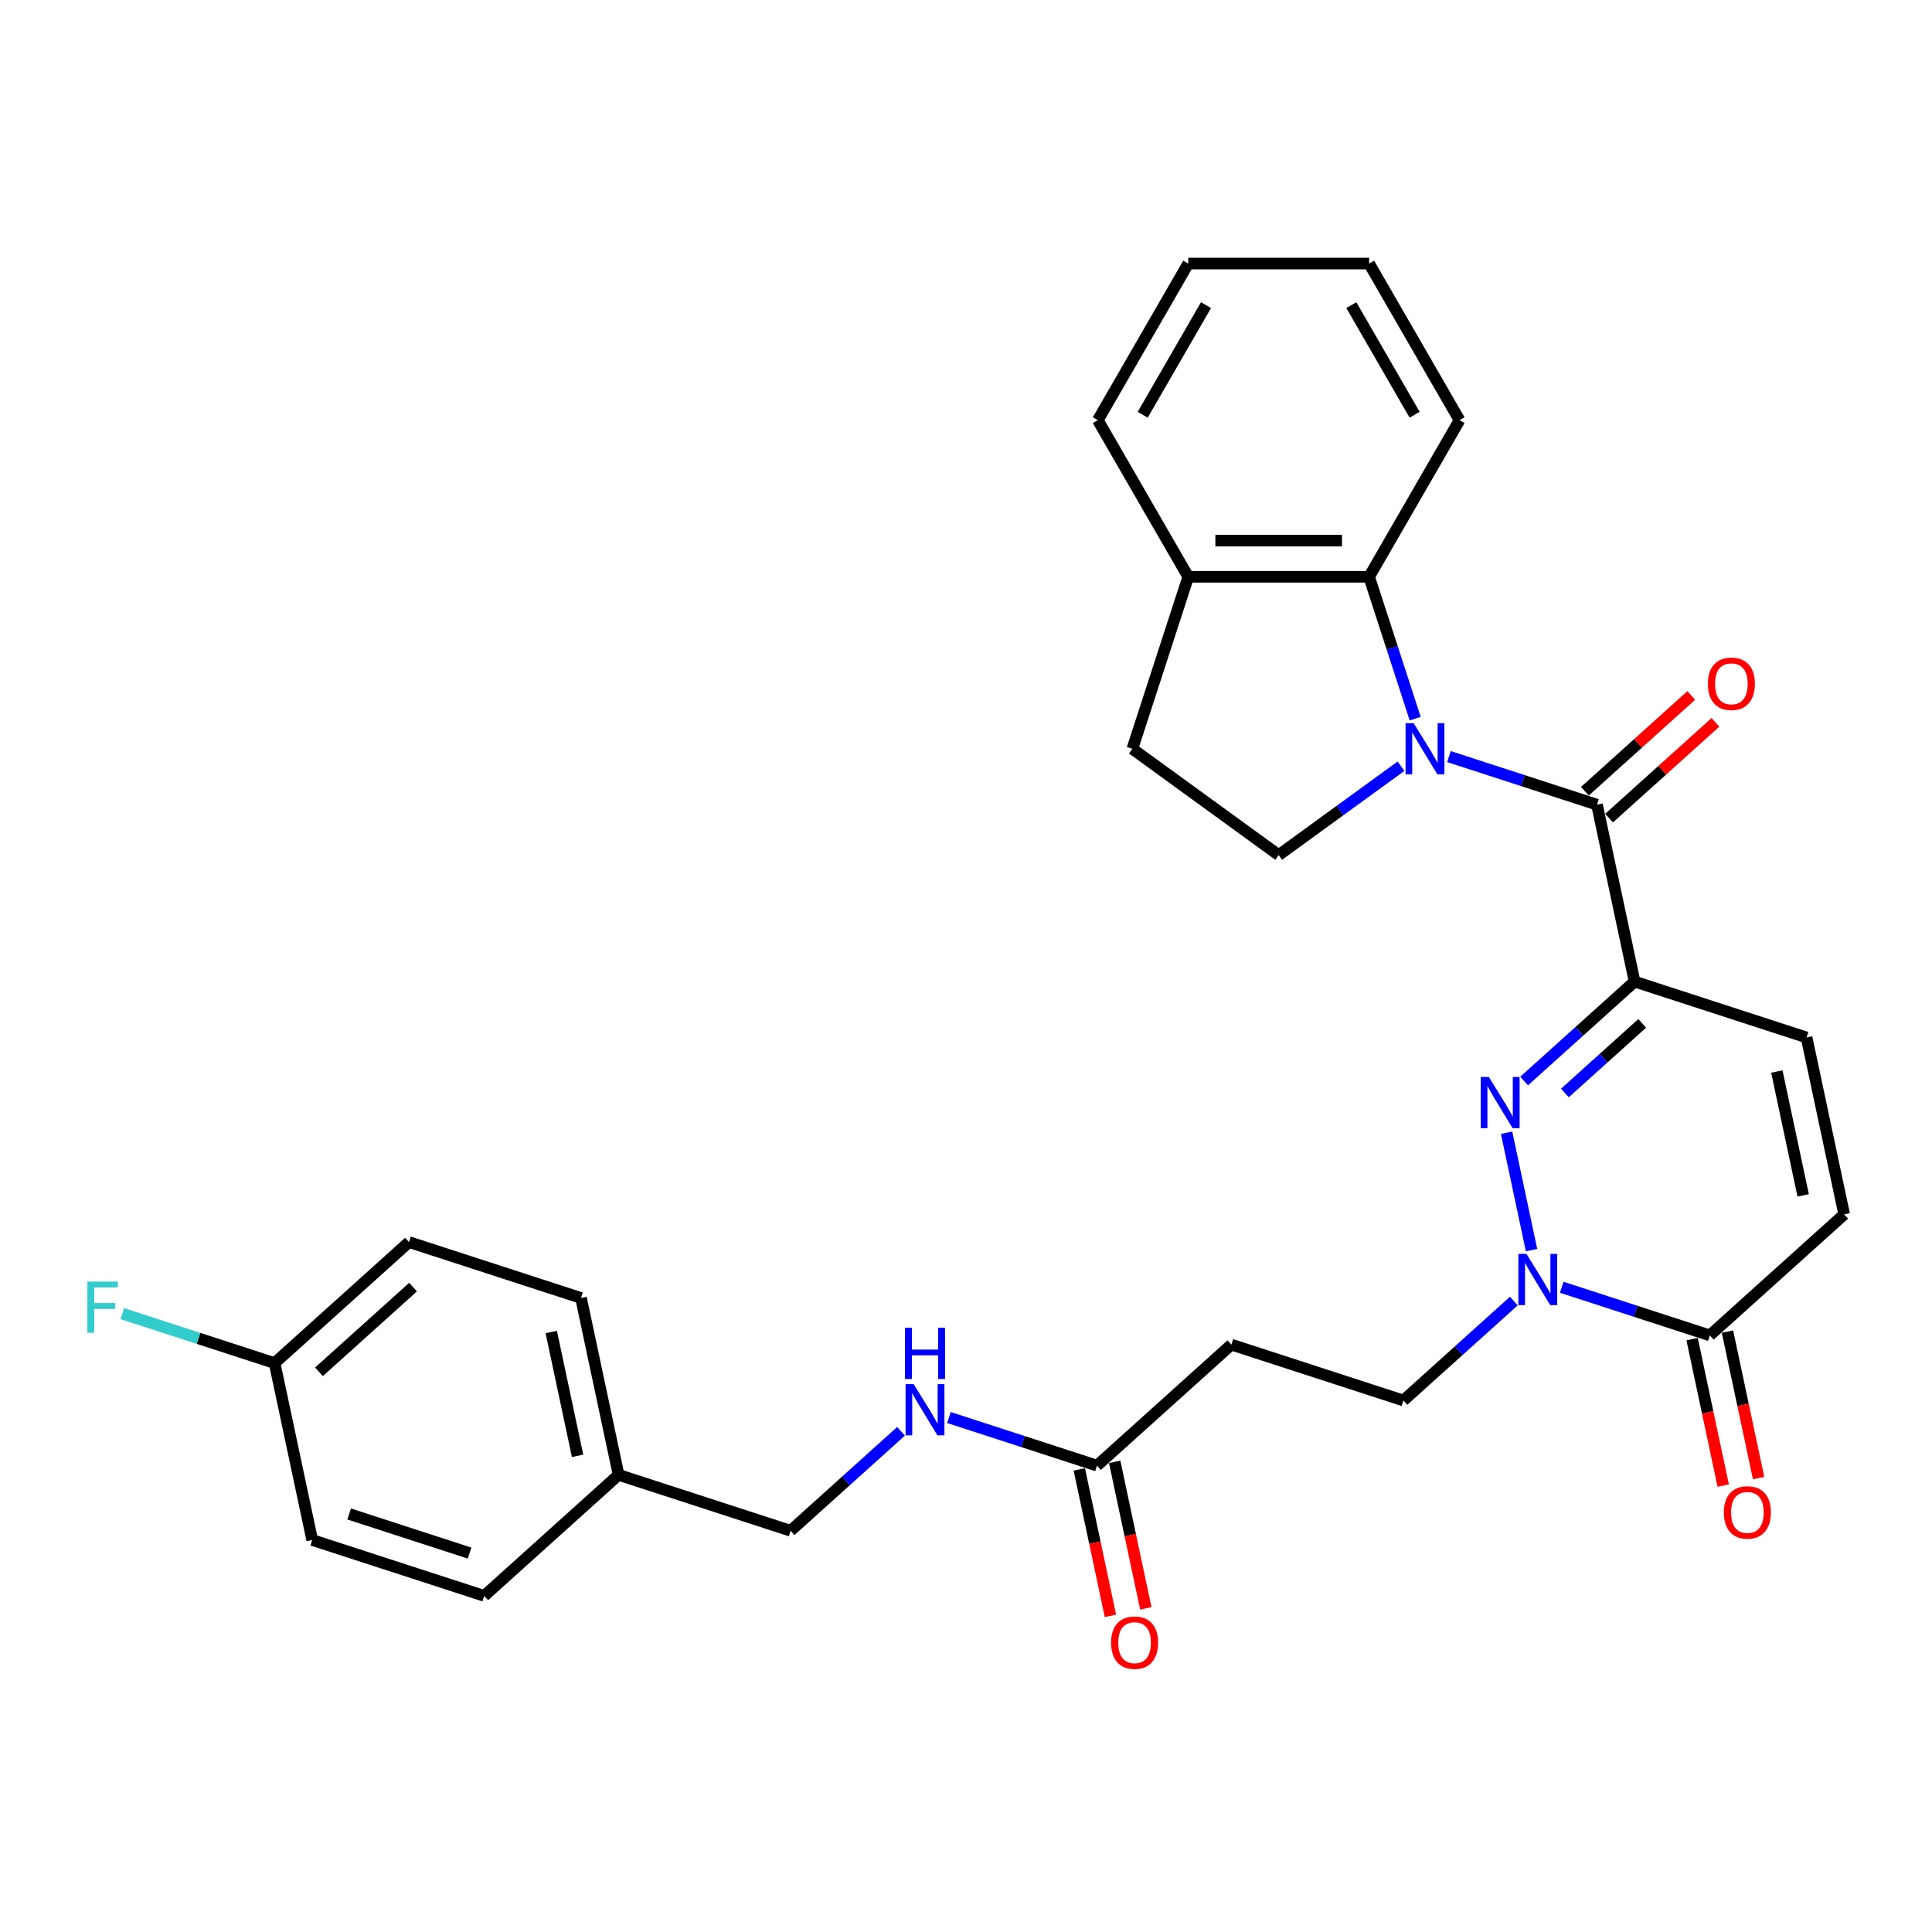 <?xml version='1.0' encoding='iso-8859-1'?>
<svg version='1.1' baseProfile='full'
              xmlns='http://www.w3.org/2000/svg'
                      xmlns:rdkit='http://www.rdkit.org/xml'
                      xmlns:xlink='http://www.w3.org/1999/xlink'
                  xml:space='preserve'
width='1000px' height='1000px' viewBox='0 0 1000 1000'>
<!-- END OF HEADER -->
<rect style='opacity:1.0;fill:#FFFFFF;stroke:none' width='1000' height='1000' x='0' y='0'> </rect>
<path class='bond-2' d='M 749.963,391.602 L 788.279,404.051' style='fill:none;fill-rule:evenodd;stroke:#0000FF;stroke-width:6px;stroke-linecap:butt;stroke-linejoin:miter;stroke-opacity:1' />
<path class='bond-2' d='M 788.279,404.051 L 826.595,416.501' style='fill:none;fill-rule:evenodd;stroke:#000000;stroke-width:6px;stroke-linecap:butt;stroke-linejoin:miter;stroke-opacity:1' />
<path class='bond-5' d='M 732.502,371.98 L 720.573,335.264' style='fill:none;fill-rule:evenodd;stroke:#0000FF;stroke-width:6px;stroke-linecap:butt;stroke-linejoin:miter;stroke-opacity:1' />
<path class='bond-5' d='M 720.573,335.264 L 708.643,298.549' style='fill:none;fill-rule:evenodd;stroke:#000000;stroke-width:6px;stroke-linecap:butt;stroke-linejoin:miter;stroke-opacity:1' />
<path class='bond-8' d='M 725.176,396.579 L 693.508,419.587' style='fill:none;fill-rule:evenodd;stroke:#0000FF;stroke-width:6px;stroke-linecap:butt;stroke-linejoin:miter;stroke-opacity:1' />
<path class='bond-8' d='M 693.508,419.587 L 661.839,442.596' style='fill:none;fill-rule:evenodd;stroke:#000000;stroke-width:6px;stroke-linecap:butt;stroke-linejoin:miter;stroke-opacity:1' />
<path class='bond-0' d='M 846.057,508.063 L 826.595,416.501' style='fill:none;fill-rule:evenodd;stroke:#000000;stroke-width:6px;stroke-linecap:butt;stroke-linejoin:miter;stroke-opacity:1' />
<path class='bond-1' d='M 846.057,508.063 L 817.472,533.801' style='fill:none;fill-rule:evenodd;stroke:#000000;stroke-width:6px;stroke-linecap:butt;stroke-linejoin:miter;stroke-opacity:1' />
<path class='bond-1' d='M 817.472,533.801 L 788.887,559.539' style='fill:none;fill-rule:evenodd;stroke:#0000FF;stroke-width:6px;stroke-linecap:butt;stroke-linejoin:miter;stroke-opacity:1' />
<path class='bond-1' d='M 850.009,529.697 L 829.999,547.714' style='fill:none;fill-rule:evenodd;stroke:#000000;stroke-width:6px;stroke-linecap:butt;stroke-linejoin:miter;stroke-opacity:1' />
<path class='bond-1' d='M 829.999,547.714 L 809.99,565.73' style='fill:none;fill-rule:evenodd;stroke:#0000FF;stroke-width:6px;stroke-linecap:butt;stroke-linejoin:miter;stroke-opacity:1' />
<path class='bond-6' d='M 846.057,508.063 L 935.083,536.989' style='fill:none;fill-rule:evenodd;stroke:#000000;stroke-width:6px;stroke-linecap:butt;stroke-linejoin:miter;stroke-opacity:1' />
<path class='bond-3' d='M 779.808,586.293 L 792.726,647.064' style='fill:none;fill-rule:evenodd;stroke:#0000FF;stroke-width:6px;stroke-linecap:butt;stroke-linejoin:miter;stroke-opacity:1' />
<path class='bond-12' d='M 832.859,423.457 L 860.386,398.672' style='fill:none;fill-rule:evenodd;stroke:#000000;stroke-width:6px;stroke-linecap:butt;stroke-linejoin:miter;stroke-opacity:1' />
<path class='bond-12' d='M 860.386,398.672 L 887.914,373.886' style='fill:none;fill-rule:evenodd;stroke:#FF0000;stroke-width:6px;stroke-linecap:butt;stroke-linejoin:miter;stroke-opacity:1' />
<path class='bond-12' d='M 820.332,409.544 L 847.859,384.759' style='fill:none;fill-rule:evenodd;stroke:#000000;stroke-width:6px;stroke-linecap:butt;stroke-linejoin:miter;stroke-opacity:1' />
<path class='bond-12' d='M 847.859,384.759 L 875.387,359.973' style='fill:none;fill-rule:evenodd;stroke:#FF0000;stroke-width:6px;stroke-linecap:butt;stroke-linejoin:miter;stroke-opacity:1' />
<path class='bond-11' d='M 783.562,673.419 L 754.977,699.158' style='fill:none;fill-rule:evenodd;stroke:#0000FF;stroke-width:6px;stroke-linecap:butt;stroke-linejoin:miter;stroke-opacity:1' />
<path class='bond-11' d='M 754.977,699.158 L 726.392,724.896' style='fill:none;fill-rule:evenodd;stroke:#000000;stroke-width:6px;stroke-linecap:butt;stroke-linejoin:miter;stroke-opacity:1' />
<path class='bond-32' d='M 808.349,666.287 L 846.665,678.737' style='fill:none;fill-rule:evenodd;stroke:#0000FF;stroke-width:6px;stroke-linecap:butt;stroke-linejoin:miter;stroke-opacity:1' />
<path class='bond-32' d='M 846.665,678.737 L 884.982,691.186' style='fill:none;fill-rule:evenodd;stroke:#000000;stroke-width:6px;stroke-linecap:butt;stroke-linejoin:miter;stroke-opacity:1' />
<path class='bond-4' d='M 884.982,691.186 L 954.545,628.551' style='fill:none;fill-rule:evenodd;stroke:#000000;stroke-width:6px;stroke-linecap:butt;stroke-linejoin:miter;stroke-opacity:1' />
<path class='bond-15' d='M 875.825,693.133 L 883.883,731.041' style='fill:none;fill-rule:evenodd;stroke:#000000;stroke-width:6px;stroke-linecap:butt;stroke-linejoin:miter;stroke-opacity:1' />
<path class='bond-15' d='M 883.883,731.041 L 891.941,768.95' style='fill:none;fill-rule:evenodd;stroke:#FF0000;stroke-width:6px;stroke-linecap:butt;stroke-linejoin:miter;stroke-opacity:1' />
<path class='bond-15' d='M 894.138,689.24 L 902.195,727.149' style='fill:none;fill-rule:evenodd;stroke:#000000;stroke-width:6px;stroke-linecap:butt;stroke-linejoin:miter;stroke-opacity:1' />
<path class='bond-15' d='M 902.195,727.149 L 910.253,765.057' style='fill:none;fill-rule:evenodd;stroke:#FF0000;stroke-width:6px;stroke-linecap:butt;stroke-linejoin:miter;stroke-opacity:1' />
<path class='bond-13' d='M 708.643,298.549 L 615.036,298.549' style='fill:none;fill-rule:evenodd;stroke:#000000;stroke-width:6px;stroke-linecap:butt;stroke-linejoin:miter;stroke-opacity:1' />
<path class='bond-13' d='M 694.602,279.827 L 629.077,279.827' style='fill:none;fill-rule:evenodd;stroke:#000000;stroke-width:6px;stroke-linecap:butt;stroke-linejoin:miter;stroke-opacity:1' />
<path class='bond-26' d='M 708.643,298.549 L 755.447,217.482' style='fill:none;fill-rule:evenodd;stroke:#000000;stroke-width:6px;stroke-linecap:butt;stroke-linejoin:miter;stroke-opacity:1' />
<path class='bond-7' d='M 935.083,536.989 L 954.545,628.551' style='fill:none;fill-rule:evenodd;stroke:#000000;stroke-width:6px;stroke-linecap:butt;stroke-linejoin:miter;stroke-opacity:1' />
<path class='bond-7' d='M 919.69,554.616 L 933.314,618.709' style='fill:none;fill-rule:evenodd;stroke:#000000;stroke-width:6px;stroke-linecap:butt;stroke-linejoin:miter;stroke-opacity:1' />
<path class='bond-16' d='M 661.839,442.596 L 586.11,387.575' style='fill:none;fill-rule:evenodd;stroke:#000000;stroke-width:6px;stroke-linecap:butt;stroke-linejoin:miter;stroke-opacity:1' />
<path class='bond-9' d='M 567.802,758.605 L 637.366,695.969' style='fill:none;fill-rule:evenodd;stroke:#000000;stroke-width:6px;stroke-linecap:butt;stroke-linejoin:miter;stroke-opacity:1' />
<path class='bond-14' d='M 567.802,758.605 L 529.486,746.155' style='fill:none;fill-rule:evenodd;stroke:#000000;stroke-width:6px;stroke-linecap:butt;stroke-linejoin:miter;stroke-opacity:1' />
<path class='bond-14' d='M 529.486,746.155 L 491.17,733.706' style='fill:none;fill-rule:evenodd;stroke:#0000FF;stroke-width:6px;stroke-linecap:butt;stroke-linejoin:miter;stroke-opacity:1' />
<path class='bond-17' d='M 558.646,760.551 L 566.704,798.46' style='fill:none;fill-rule:evenodd;stroke:#000000;stroke-width:6px;stroke-linecap:butt;stroke-linejoin:miter;stroke-opacity:1' />
<path class='bond-17' d='M 566.704,798.46 L 574.761,836.368' style='fill:none;fill-rule:evenodd;stroke:#FF0000;stroke-width:6px;stroke-linecap:butt;stroke-linejoin:miter;stroke-opacity:1' />
<path class='bond-17' d='M 576.958,756.659 L 585.016,794.567' style='fill:none;fill-rule:evenodd;stroke:#000000;stroke-width:6px;stroke-linecap:butt;stroke-linejoin:miter;stroke-opacity:1' />
<path class='bond-17' d='M 585.016,794.567 L 593.074,832.476' style='fill:none;fill-rule:evenodd;stroke:#FF0000;stroke-width:6px;stroke-linecap:butt;stroke-linejoin:miter;stroke-opacity:1' />
<path class='bond-10' d='M 637.366,695.969 L 726.392,724.896' style='fill:none;fill-rule:evenodd;stroke:#000000;stroke-width:6px;stroke-linecap:butt;stroke-linejoin:miter;stroke-opacity:1' />
<path class='bond-27' d='M 615.036,298.549 L 568.232,217.482' style='fill:none;fill-rule:evenodd;stroke:#000000;stroke-width:6px;stroke-linecap:butt;stroke-linejoin:miter;stroke-opacity:1' />
<path class='bond-30' d='M 615.036,298.549 L 586.11,387.575' style='fill:none;fill-rule:evenodd;stroke:#000000;stroke-width:6px;stroke-linecap:butt;stroke-linejoin:miter;stroke-opacity:1' />
<path class='bond-18' d='M 466.382,740.838 L 437.797,766.576' style='fill:none;fill-rule:evenodd;stroke:#0000FF;stroke-width:6px;stroke-linecap:butt;stroke-linejoin:miter;stroke-opacity:1' />
<path class='bond-18' d='M 437.797,766.576 L 409.212,792.314' style='fill:none;fill-rule:evenodd;stroke:#000000;stroke-width:6px;stroke-linecap:butt;stroke-linejoin:miter;stroke-opacity:1' />
<path class='bond-20' d='M 409.212,792.314 L 320.186,763.388' style='fill:none;fill-rule:evenodd;stroke:#000000;stroke-width:6px;stroke-linecap:butt;stroke-linejoin:miter;stroke-opacity:1' />
<path class='bond-19' d='M 142.134,705.535 L 211.698,642.9' style='fill:none;fill-rule:evenodd;stroke:#000000;stroke-width:6px;stroke-linecap:butt;stroke-linejoin:miter;stroke-opacity:1' />
<path class='bond-19' d='M 165.096,710.053 L 213.791,666.208' style='fill:none;fill-rule:evenodd;stroke:#000000;stroke-width:6px;stroke-linecap:butt;stroke-linejoin:miter;stroke-opacity:1' />
<path class='bond-21' d='M 142.134,705.535 L 102.732,692.733' style='fill:none;fill-rule:evenodd;stroke:#000000;stroke-width:6px;stroke-linecap:butt;stroke-linejoin:miter;stroke-opacity:1' />
<path class='bond-21' d='M 102.732,692.733 L 63.331,679.931' style='fill:none;fill-rule:evenodd;stroke:#33CCCC;stroke-width:6px;stroke-linecap:butt;stroke-linejoin:miter;stroke-opacity:1' />
<path class='bond-33' d='M 142.134,705.535 L 161.597,797.097' style='fill:none;fill-rule:evenodd;stroke:#000000;stroke-width:6px;stroke-linecap:butt;stroke-linejoin:miter;stroke-opacity:1' />
<path class='bond-24' d='M 320.186,763.388 L 250.622,826.024' style='fill:none;fill-rule:evenodd;stroke:#000000;stroke-width:6px;stroke-linecap:butt;stroke-linejoin:miter;stroke-opacity:1' />
<path class='bond-25' d='M 320.186,763.388 L 300.724,671.826' style='fill:none;fill-rule:evenodd;stroke:#000000;stroke-width:6px;stroke-linecap:butt;stroke-linejoin:miter;stroke-opacity:1' />
<path class='bond-25' d='M 298.955,753.546 L 285.331,689.453' style='fill:none;fill-rule:evenodd;stroke:#000000;stroke-width:6px;stroke-linecap:butt;stroke-linejoin:miter;stroke-opacity:1' />
<path class='bond-22' d='M 161.597,797.097 L 250.622,826.024' style='fill:none;fill-rule:evenodd;stroke:#000000;stroke-width:6px;stroke-linecap:butt;stroke-linejoin:miter;stroke-opacity:1' />
<path class='bond-22' d='M 180.736,783.631 L 243.054,803.879' style='fill:none;fill-rule:evenodd;stroke:#000000;stroke-width:6px;stroke-linecap:butt;stroke-linejoin:miter;stroke-opacity:1' />
<path class='bond-23' d='M 211.698,642.9 L 300.724,671.826' style='fill:none;fill-rule:evenodd;stroke:#000000;stroke-width:6px;stroke-linecap:butt;stroke-linejoin:miter;stroke-opacity:1' />
<path class='bond-28' d='M 755.447,217.482 L 708.643,136.416' style='fill:none;fill-rule:evenodd;stroke:#000000;stroke-width:6px;stroke-linecap:butt;stroke-linejoin:miter;stroke-opacity:1' />
<path class='bond-28' d='M 732.213,214.683 L 699.45,157.937' style='fill:none;fill-rule:evenodd;stroke:#000000;stroke-width:6px;stroke-linecap:butt;stroke-linejoin:miter;stroke-opacity:1' />
<path class='bond-31' d='M 568.232,217.482 L 615.036,136.416' style='fill:none;fill-rule:evenodd;stroke:#000000;stroke-width:6px;stroke-linecap:butt;stroke-linejoin:miter;stroke-opacity:1' />
<path class='bond-31' d='M 591.466,214.683 L 624.229,157.937' style='fill:none;fill-rule:evenodd;stroke:#000000;stroke-width:6px;stroke-linecap:butt;stroke-linejoin:miter;stroke-opacity:1' />
<path class='bond-29' d='M 708.643,136.416 L 615.036,136.416' style='fill:none;fill-rule:evenodd;stroke:#000000;stroke-width:6px;stroke-linecap:butt;stroke-linejoin:miter;stroke-opacity:1' />
<path  class='atom-0' d='M 731.71 374.32
L 740.396 388.361
Q 741.258 389.746, 742.643 392.255
Q 744.028 394.764, 744.103 394.913
L 744.103 374.32
L 747.623 374.32
L 747.623 400.829
L 743.991 400.829
L 734.668 385.478
Q 733.582 383.681, 732.421 381.621
Q 731.298 379.562, 730.961 378.925
L 730.961 400.829
L 727.516 400.829
L 727.516 374.32
L 731.71 374.32
' fill='#0000FF'/>
<path  class='atom-2' d='M 770.634 557.443
L 779.321 571.485
Q 780.182 572.87, 781.567 575.379
Q 782.953 577.887, 783.027 578.037
L 783.027 557.443
L 786.547 557.443
L 786.547 583.953
L 782.915 583.953
L 773.592 568.601
Q 772.506 566.804, 771.345 564.745
Q 770.222 562.685, 769.885 562.049
L 769.885 583.953
L 766.44 583.953
L 766.44 557.443
L 770.634 557.443
' fill='#0000FF'/>
<path  class='atom-4' d='M 790.096 649.005
L 798.783 663.046
Q 799.644 664.432, 801.029 666.941
Q 802.415 669.449, 802.489 669.599
L 802.489 649.005
L 806.009 649.005
L 806.009 675.515
L 802.377 675.515
L 793.054 660.163
Q 791.968 658.366, 790.807 656.307
Q 789.684 654.247, 789.347 653.611
L 789.347 675.515
L 785.902 675.515
L 785.902 649.005
L 790.096 649.005
' fill='#0000FF'/>
<path  class='atom-13' d='M 883.99 353.94
Q 883.99 347.575, 887.135 344.018
Q 890.281 340.461, 896.159 340.461
Q 902.038 340.461, 905.183 344.018
Q 908.328 347.575, 908.328 353.94
Q 908.328 360.38, 905.146 364.05
Q 901.963 367.682, 896.159 367.682
Q 890.318 367.682, 887.135 364.05
Q 883.99 360.418, 883.99 353.94
M 896.159 364.686
Q 900.203 364.686, 902.375 361.99
Q 904.584 359.257, 904.584 353.94
Q 904.584 348.736, 902.375 346.115
Q 900.203 343.456, 896.159 343.456
Q 892.115 343.456, 889.906 346.077
Q 887.735 348.698, 887.735 353.94
Q 887.735 359.295, 889.906 361.99
Q 892.115 364.686, 896.159 364.686
' fill='#FF0000'/>
<path  class='atom-15' d='M 472.916 716.424
L 481.603 730.465
Q 482.464 731.85, 483.85 734.359
Q 485.235 736.868, 485.31 737.018
L 485.31 716.424
L 488.83 716.424
L 488.83 742.934
L 485.198 742.934
L 475.874 727.582
Q 474.788 725.785, 473.628 723.725
Q 472.504 721.666, 472.167 721.029
L 472.167 742.934
L 468.723 742.934
L 468.723 716.424
L 472.916 716.424
' fill='#0000FF'/>
<path  class='atom-15' d='M 468.404 687.263
L 471.999 687.263
L 471.999 698.534
L 485.553 698.534
L 485.553 687.263
L 489.148 687.263
L 489.148 713.773
L 485.553 713.773
L 485.553 701.529
L 471.999 701.529
L 471.999 713.773
L 468.404 713.773
L 468.404 687.263
' fill='#0000FF'/>
<path  class='atom-16' d='M 892.275 782.823
Q 892.275 776.458, 895.42 772.901
Q 898.565 769.344, 904.444 769.344
Q 910.322 769.344, 913.467 772.901
Q 916.613 776.458, 916.613 782.823
Q 916.613 789.263, 913.43 792.933
Q 910.247 796.565, 904.444 796.565
Q 898.603 796.565, 895.42 792.933
Q 892.275 789.301, 892.275 782.823
M 904.444 793.569
Q 908.488 793.569, 910.659 790.873
Q 912.868 788.14, 912.868 782.823
Q 912.868 777.619, 910.659 774.998
Q 908.488 772.339, 904.444 772.339
Q 900.4 772.339, 898.191 774.96
Q 896.019 777.581, 896.019 782.823
Q 896.019 788.178, 898.191 790.873
Q 900.4 793.569, 904.444 793.569
' fill='#FF0000'/>
<path  class='atom-18' d='M 575.095 850.242
Q 575.095 843.876, 578.24 840.319
Q 581.386 836.762, 587.264 836.762
Q 593.143 836.762, 596.288 840.319
Q 599.433 843.876, 599.433 850.242
Q 599.433 856.682, 596.25 860.351
Q 593.068 863.983, 587.264 863.983
Q 581.423 863.983, 578.24 860.351
Q 575.095 856.719, 575.095 850.242
M 587.264 860.988
Q 591.308 860.988, 593.48 858.292
Q 595.689 855.559, 595.689 850.242
Q 595.689 845.037, 593.48 842.416
Q 591.308 839.758, 587.264 839.758
Q 583.22 839.758, 581.011 842.379
Q 578.839 845, 578.839 850.242
Q 578.839 855.596, 581.011 858.292
Q 583.22 860.988, 587.264 860.988
' fill='#FF0000'/>
<path  class='atom-22' d='M 45.227 663.354
L 60.99 663.354
L 60.99 666.387
L 48.784 666.387
L 48.784 674.438
L 59.642 674.438
L 59.642 677.508
L 48.784 677.508
L 48.784 689.864
L 45.227 689.864
L 45.227 663.354
' fill='#33CCCC'/>
</svg>
